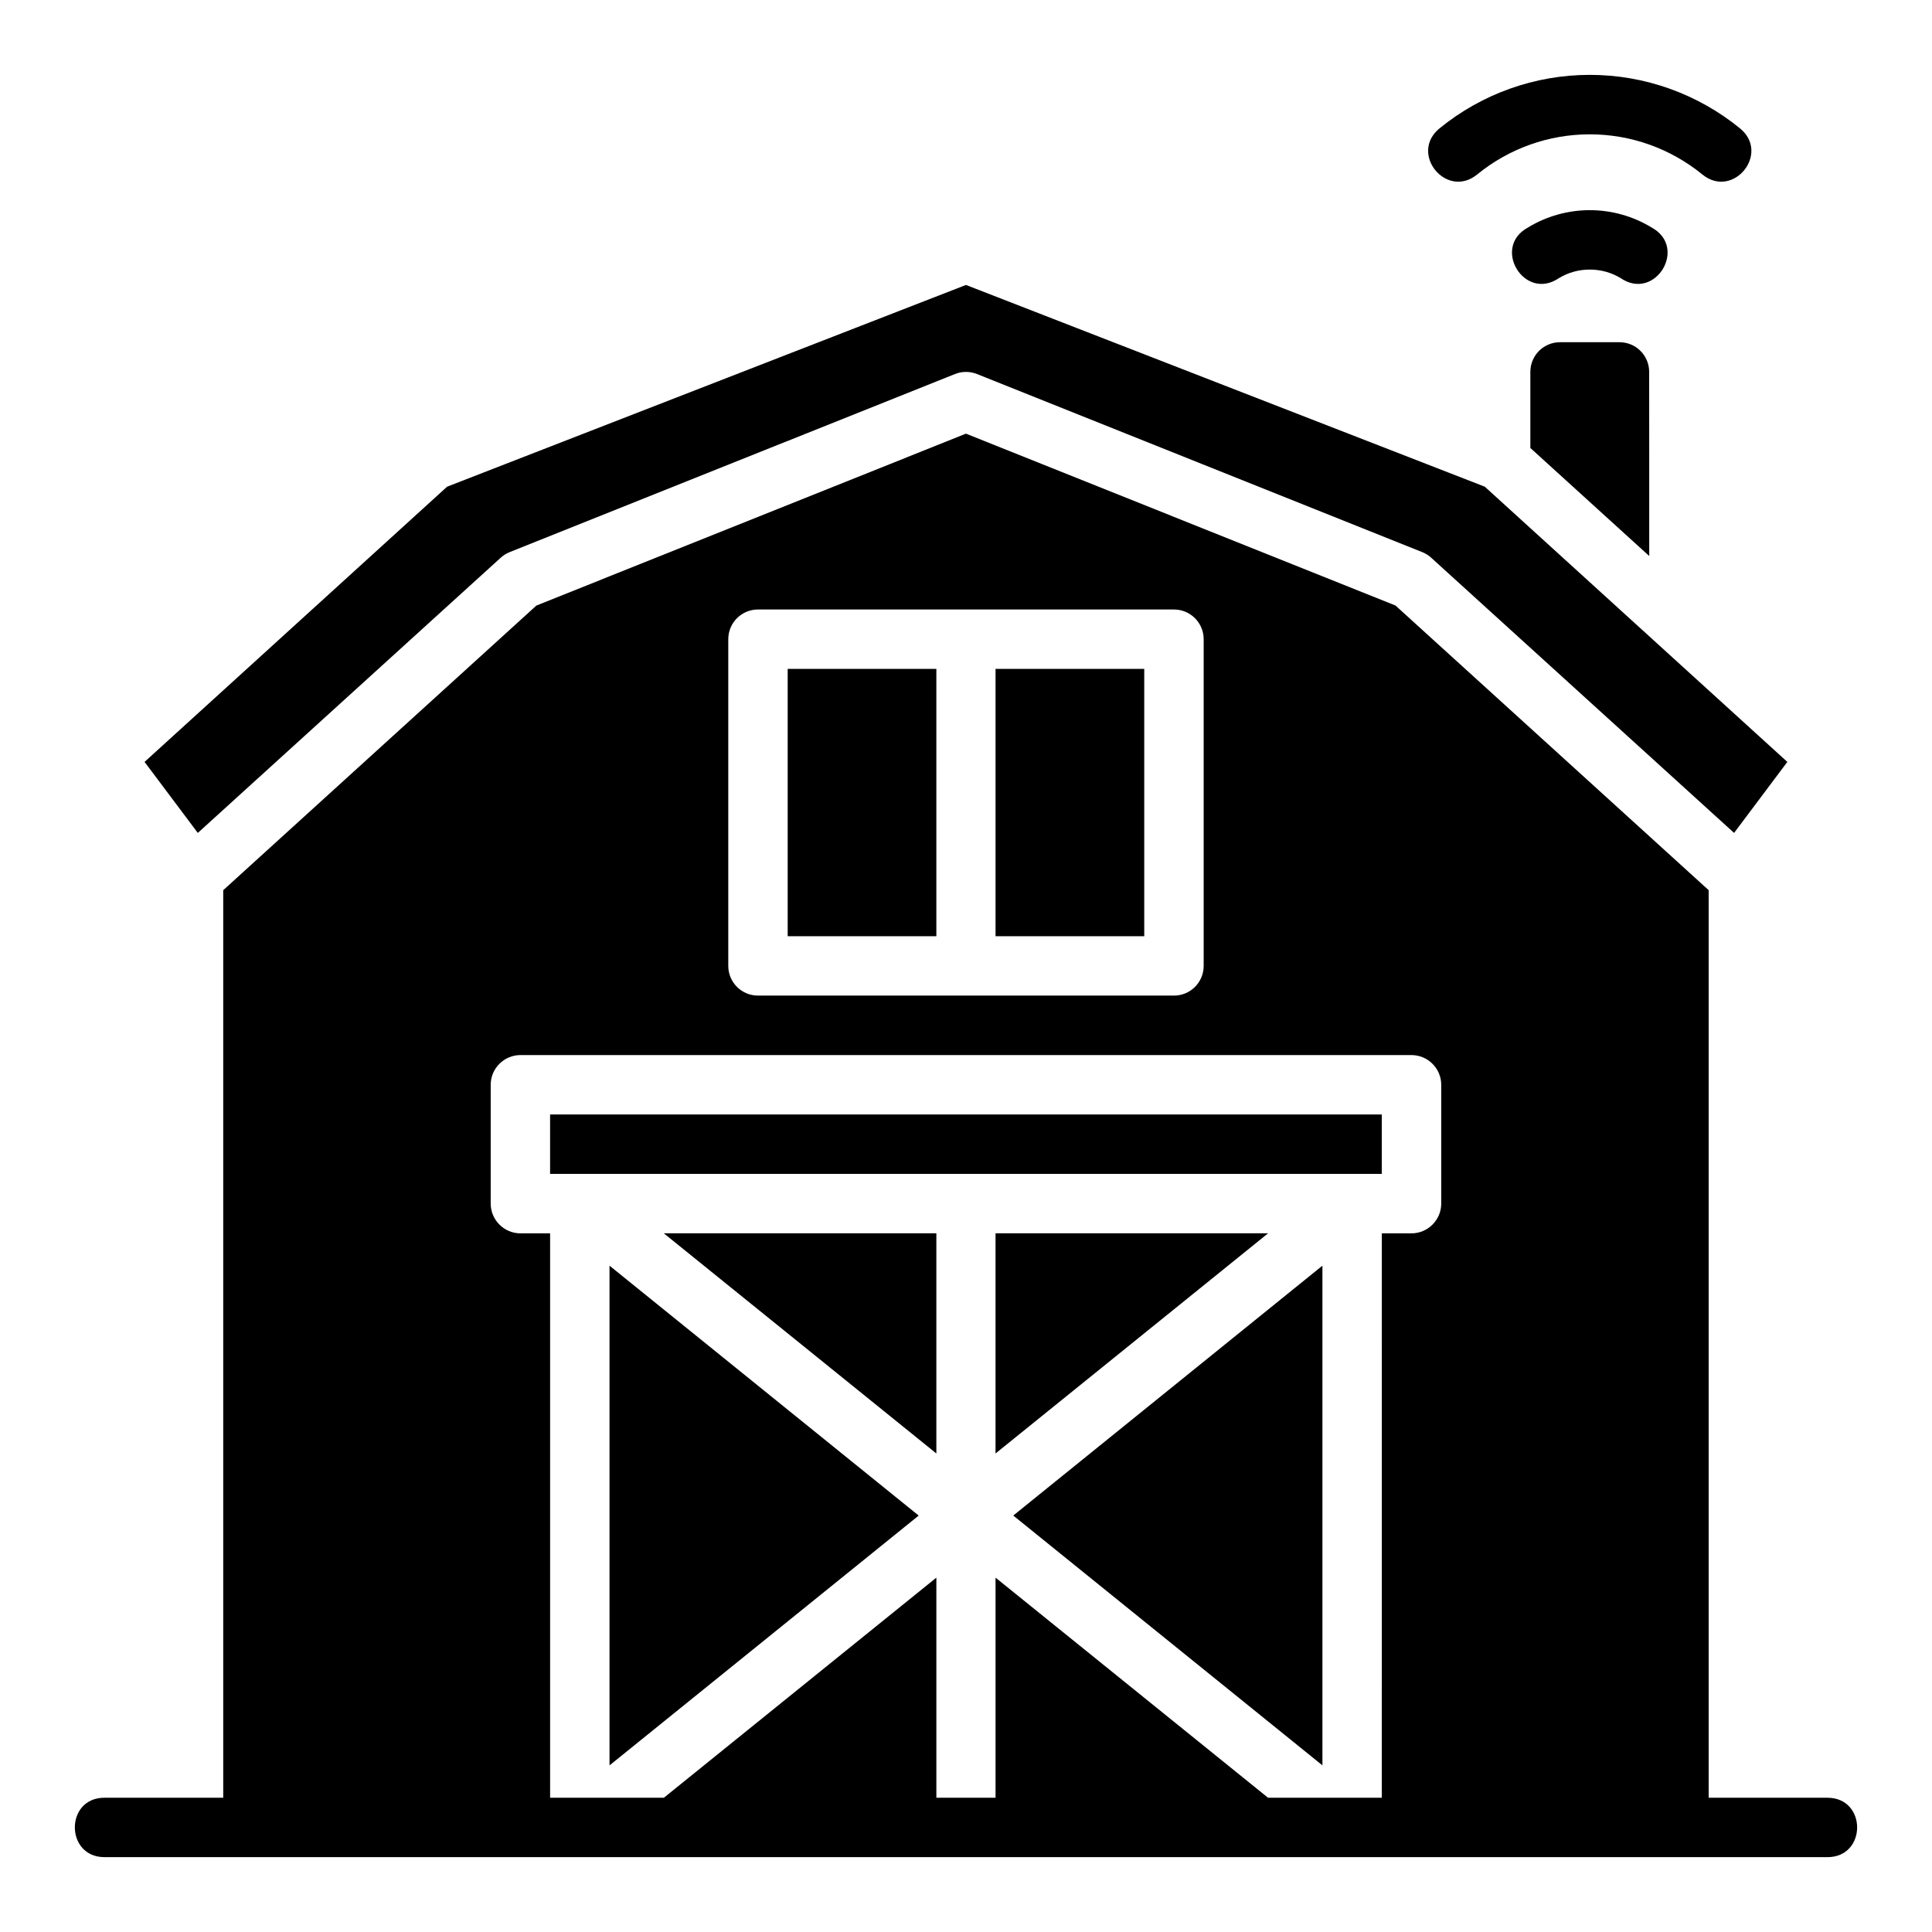 <?xml version="1.0" encoding="UTF-8"?>
<!-- Uploaded to: SVG Repo, www.svgrepo.com, Generator: SVG Repo Mixer Tools -->
<svg fill="#000000" width="800px" height="800px" version="1.1" viewBox="144 144 512 512" xmlns="http://www.w3.org/2000/svg">
 <path d="m565.31 163.84c-14.508 0-28.582 5.012-39.82 14.176-8.137 6.664 1.855 18.871 9.992 12.207 8.43-6.875 18.941-10.625 29.828-10.625s21.383 3.75 29.812 10.625c8.137 6.664 18.133-5.547 9.992-12.207-11.238-9.164-25.297-14.176-39.805-14.176zm0 35.855c-5.781 0-11.453 1.59-16.391 4.598-9.688 5.273-0.922 19.629 8.195 13.422 2.469-1.504 5.305-2.277 8.195-2.277s5.727 0.77 8.195 2.277c9.117 6.207 17.883-8.148 8.195-13.422-4.938-3.008-10.609-4.598-16.391-4.598zm-165.32 19.82-137.5 53.461-80.18 72.938 14.113 18.82 80.195-72.863c0.695-0.648 1.504-1.164 2.383-1.523l118.08-47.23c0.934-0.371 1.918-0.555 2.906-0.555s1.973 0.18 2.906 0.555l118.08 47.23c0.879 0.359 1.688 0.875 2.383 1.523l80.195 72.863 14.113-18.82-80.18-72.938zm157.44 15.176c-4.359 0-7.871 3.512-7.871 7.871v20.156l31.504 28.629c0.023-16.27-0.016-32.535-0.016-48.785 0-4.359-3.512-7.871-7.871-7.871zm-157.44 24.23-113.84 45.555-82.992 75.43v240.51h-31.457c-10.516-0.02-10.457 15.762 0 15.742l456.57 0.004c10.52 0.02 10.52-15.762 0-15.742h-31.457v-240.52l-82.992-75.43zm-55.086 46.602h110.18c4.371-0.016 7.918 3.531 7.902 7.902v86.578c-0.016 4.348-3.555 7.859-7.902 7.84h-110.18c-4.348 0.016-7.883-3.492-7.902-7.84v-86.578c-0.016-4.371 3.531-7.918 7.902-7.902zm7.84 15.742v70.836h39.402v-70.836zm55.086 0v70.836h39.406v-70.836zm-125.92 102.34h236.16c4.348 0.016 7.887 3.555 7.871 7.902v31.488c-0.016 4.324-3.547 7.84-7.871 7.856h-7.871l-0.004 149.57h-30.148l-72.215-58.332v58.332h-15.684v-58.332l-72.215 58.332h-30.148v-149.57h-7.871c-4.324-0.02-7.856-3.535-7.871-7.859v-31.488c-0.02-4.344 3.523-7.883 7.871-7.902zm7.871 15.746v15.742h220.41v-15.742zm30.133 31.488 72.23 58.348v-58.348zm87.914 0v58.348l72.23-58.348zm-102.3 8.578v132.43l81.934-66.203zm188.93 0-81.93 66.219 81.93 66.203z"/>
</svg>